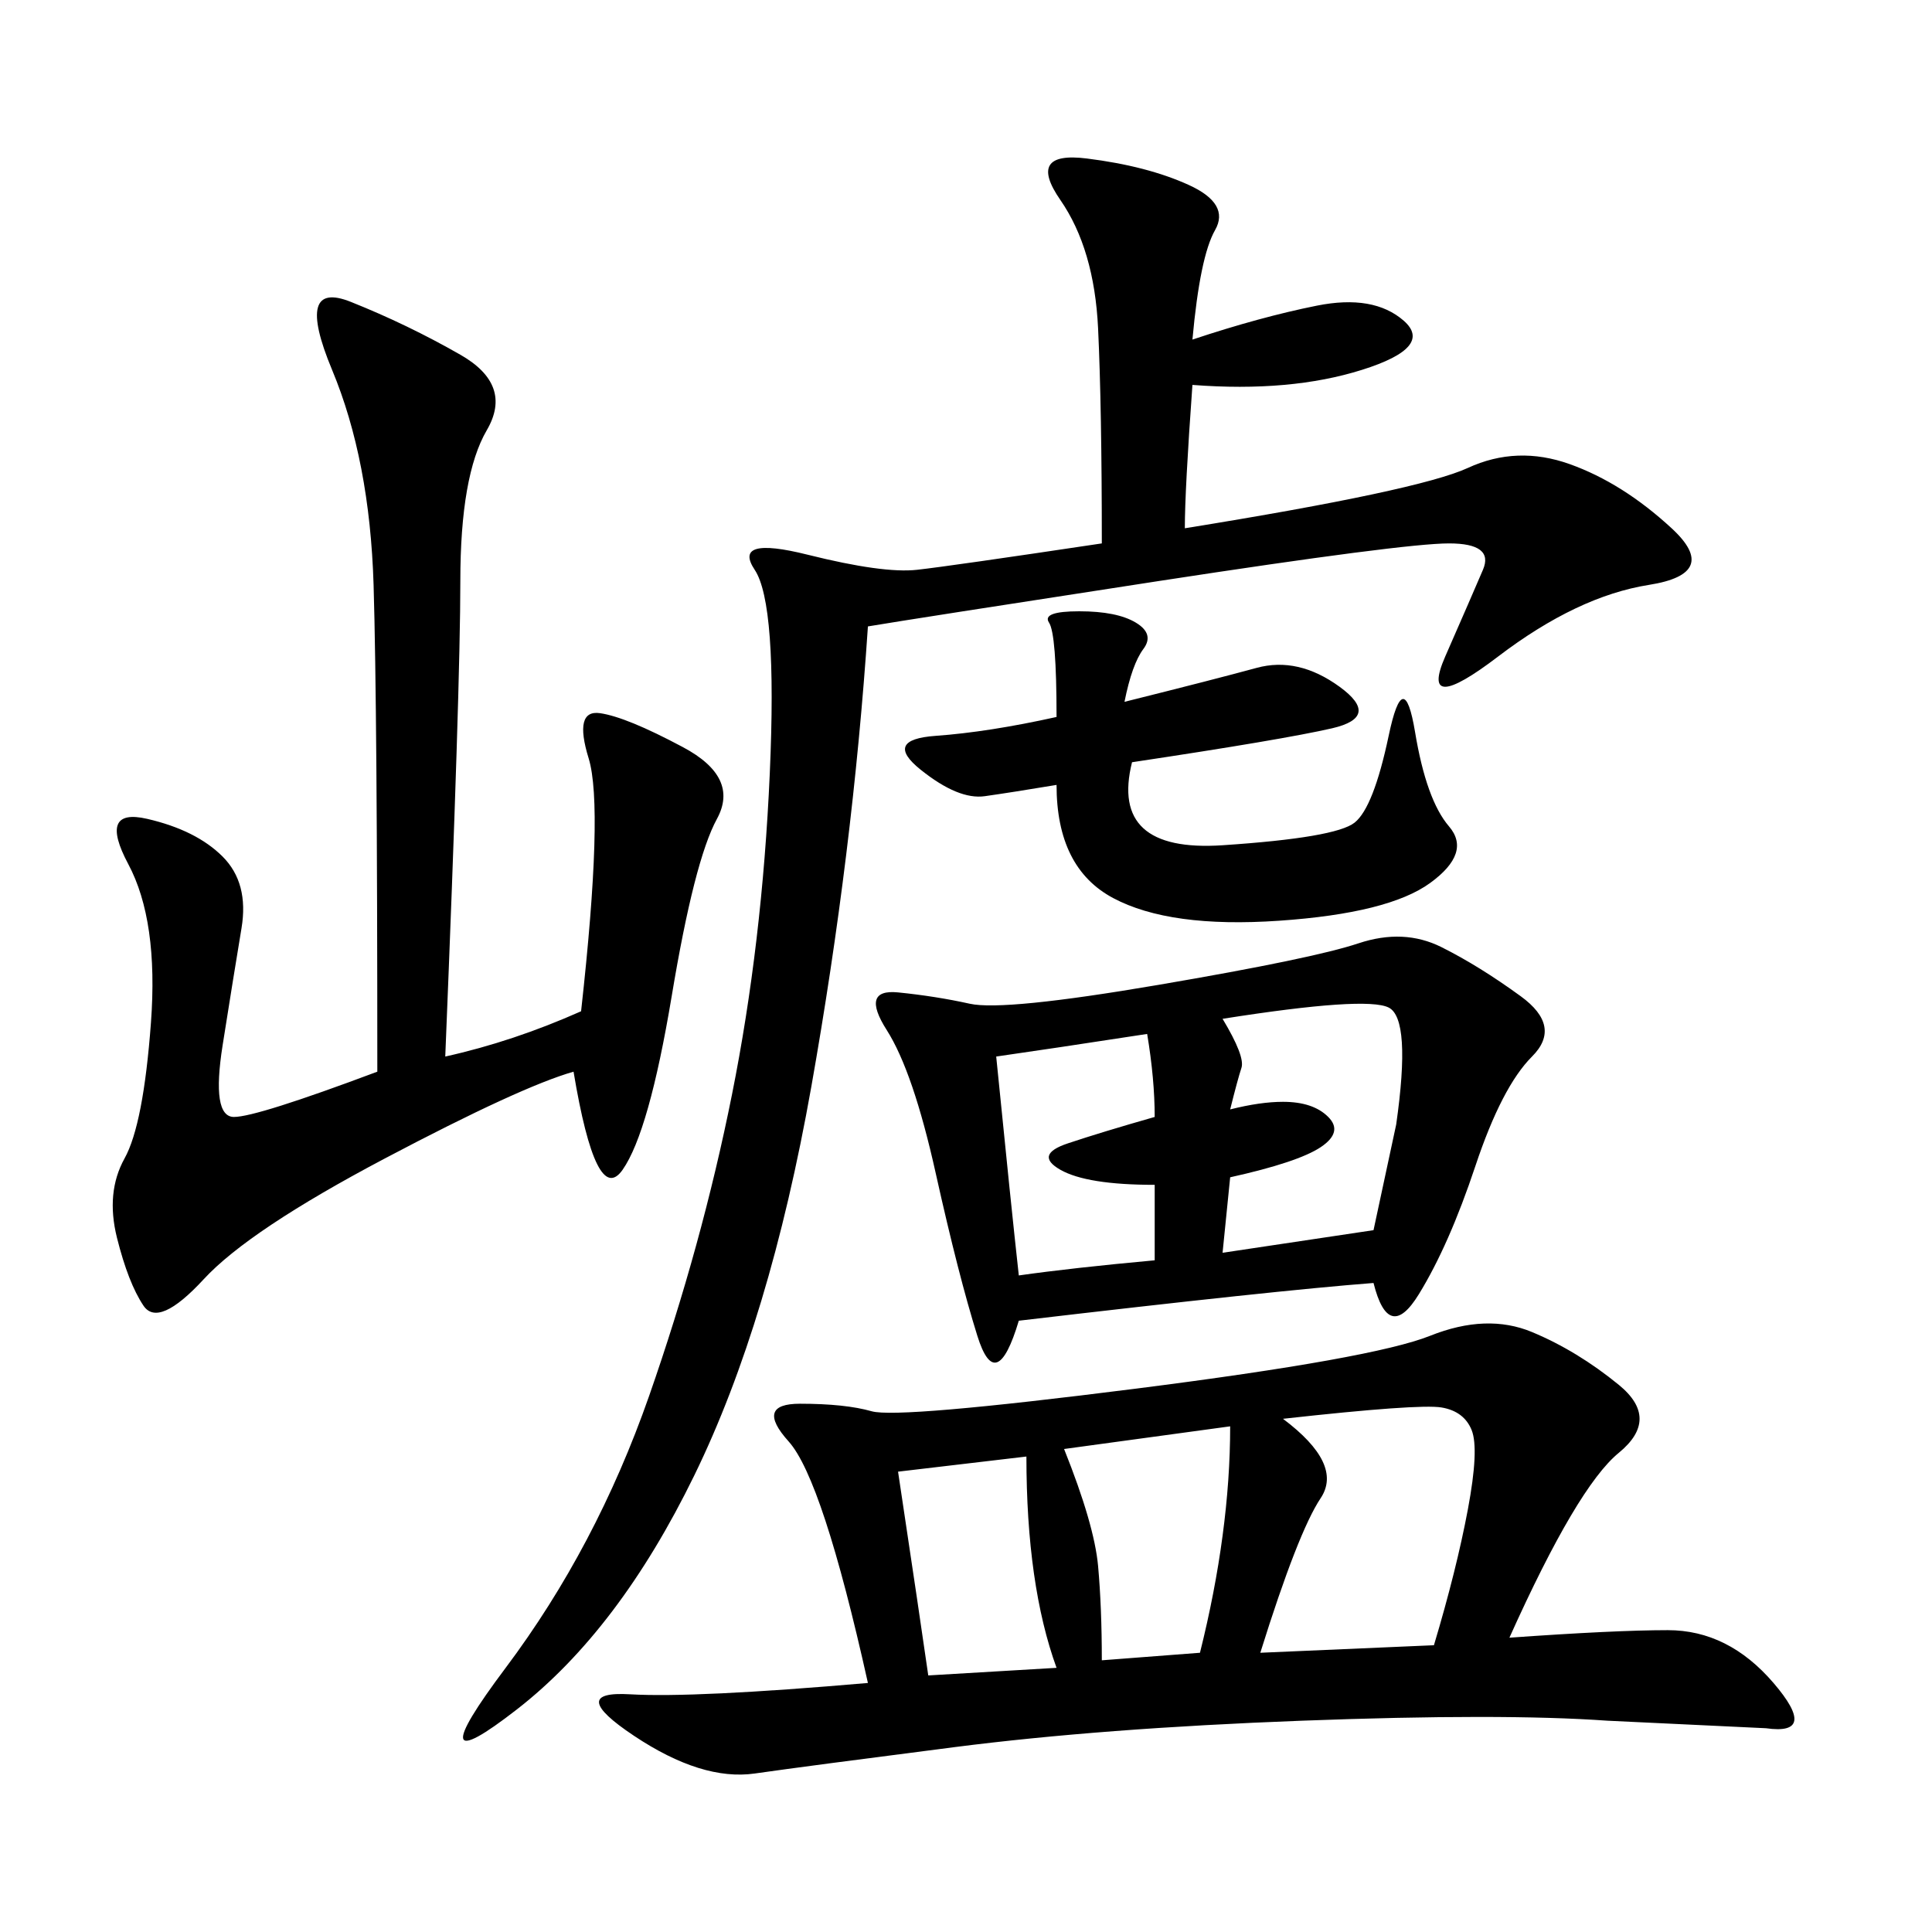 <svg xmlns="http://www.w3.org/2000/svg" xmlns:xlink="http://www.w3.org/1999/xlink" width="300" height="300"><path d="M234.38 254.30Q250.78 253.13 258.98 253.13L258.98 253.13Q268.36 253.13 275.39 261.33Q282.42 269.53 274.22 268.36L274.22 268.36L249.61 267.19Q233.20 266.02 202.15 267.19Q171.09 268.36 148.24 271.29Q125.39 274.22 117.19 275.39Q108.98 276.56 98.44 269.53Q87.89 262.50 97.85 263.09Q107.81 263.67 134.77 261.33L134.77 261.33Q127.73 229.69 122.46 223.83Q117.19 217.97 124.22 217.97L124.22 217.97Q131.25 217.97 135.35 219.14Q139.45 220.31 176.37 215.63Q213.28 210.94 222.07 207.42Q230.86 203.91 237.89 206.84Q244.92 209.77 251.37 215.04Q257.81 220.31 251.37 225.59Q244.92 230.86 234.38 254.30L234.38 254.30ZM134.77 97.27Q132.42 132.42 125.98 168.75Q119.53 205.08 107.81 229.10Q96.09 253.13 80.27 265.43Q64.45 277.73 78.52 258.98Q92.58 240.23 100.78 216.80Q108.98 193.36 113.67 169.92Q118.36 146.48 119.53 120.12Q120.70 93.75 117.19 88.48Q113.67 83.20 125.39 86.13Q137.11 89.06 142.38 88.48Q147.66 87.89 171.09 84.38L171.09 84.38Q171.09 63.28 170.51 50.98Q169.92 38.67 164.65 31.05Q159.38 23.44 168.75 24.61Q178.13 25.78 184.57 28.71Q191.02 31.64 188.67 35.74Q186.33 39.84 185.16 52.73L185.16 52.73Q195.70 49.22 204.49 47.46Q213.28 45.70 217.97 49.80Q222.66 53.91 211.52 57.42Q200.39 60.94 185.16 59.77L185.16 59.77Q183.98 76.17 183.98 82.03L183.98 82.03Q220.31 76.17 227.93 72.66Q235.55 69.14 243.75 72.07Q251.95 75 259.57 82.03Q267.19 89.06 256.05 90.82Q244.92 92.58 232.62 101.95Q220.31 111.33 224.41 101.95Q228.52 92.58 230.27 88.48Q232.03 84.38 225 84.38L225 84.38Q217.97 84.38 179.88 90.23Q141.80 96.09 134.77 97.27L134.77 97.27ZM213.28 199.22Q198.05 200.39 158.20 205.08L158.20 205.08Q154.69 216.80 151.76 207.42Q148.83 198.05 145.31 182.23Q141.80 166.41 137.70 159.96Q133.59 153.52 139.45 154.10Q145.31 154.69 150.59 155.86Q155.86 157.03 179.88 152.93Q203.91 148.83 210.94 146.48Q217.97 144.14 223.83 147.07Q229.69 150 236.13 154.69Q242.58 159.38 237.89 164.06Q233.20 168.75 229.10 181.05Q225 193.36 220.31 200.98Q215.63 208.59 213.28 199.22L213.28 199.22ZM69.14 164.06Q79.69 161.72 90.23 157.03L90.23 157.03Q93.75 125.39 91.41 117.77Q89.06 110.16 93.16 110.74Q97.27 111.33 106.05 116.02Q114.84 120.70 111.33 127.15Q107.81 133.59 104.30 154.69Q100.78 175.78 96.68 181.64Q92.58 187.50 89.06 166.41L89.06 166.41Q80.86 168.75 59.77 179.88Q38.67 191.02 31.64 198.63Q24.61 206.25 22.27 202.73Q19.92 199.22 18.16 192.19Q16.41 185.16 19.34 179.88Q22.27 174.61 23.44 158.79Q24.61 142.97 19.92 134.18Q15.23 125.39 22.85 127.15Q30.47 128.91 34.57 133.01Q38.67 137.11 37.50 144.14Q36.33 151.17 34.57 162.30Q32.81 173.44 36.33 173.44L36.33 173.44Q39.84 173.44 58.59 166.41L58.59 166.41Q58.59 110.16 58.01 90.82Q57.42 71.48 51.56 57.42Q45.70 43.36 54.49 46.88Q63.28 50.39 71.48 55.08Q79.69 59.77 75.59 66.80Q71.48 73.83 71.48 90.23L71.48 90.23Q71.48 106.64 69.14 164.06L69.14 164.06ZM174.61 108.98Q188.67 105.47 195.12 103.71Q201.56 101.95 208.01 106.64Q214.45 111.33 206.84 113.09Q199.22 114.84 175.78 118.36L175.78 118.36Q172.27 132.42 189.84 131.25Q207.42 130.08 210.35 127.73Q213.28 125.39 215.63 114.26Q217.97 103.13 219.73 113.67Q221.48 124.22 225 128.32Q228.52 132.42 222.07 137.11Q215.63 141.80 198.63 142.97Q181.64 144.14 172.85 139.45Q164.06 134.77 164.06 121.88L164.06 121.88Q157.03 123.05 152.93 123.63Q148.83 124.22 142.97 119.53Q137.11 114.84 145.31 114.26Q153.52 113.67 164.06 111.33L164.06 111.33Q164.06 98.44 162.89 96.68Q161.72 94.92 167.58 94.92L167.58 94.92Q173.44 94.92 176.37 96.68Q179.30 98.44 177.54 100.78Q175.78 103.13 174.61 108.98L174.61 108.98ZM195.70 256.64L222.66 255.47Q226.17 243.75 227.93 234.38Q229.69 225 228.52 222.07Q227.34 219.14 223.83 218.55Q220.31 217.97 199.22 220.31L199.22 220.31Q208.59 227.34 205.08 232.62Q201.56 237.89 195.70 256.64L195.70 256.64ZM191.02 172.27Q195.70 171.09 199.22 171.09L199.22 171.09Q203.91 171.09 206.25 173.44Q208.59 175.78 205.08 178.13Q201.56 180.47 191.02 182.81L191.02 182.81L189.84 194.53L213.28 191.02L216.80 174.61Q219.14 158.20 215.63 156.45Q212.11 154.69 189.84 158.20L189.84 158.20Q193.36 164.06 192.77 165.82Q192.19 167.58 191.02 172.27L191.02 172.27ZM154.69 164.06Q157.03 187.50 158.20 198.05L158.20 198.05Q166.41 196.88 179.30 195.70L179.30 195.70L179.30 183.98Q168.75 183.98 164.65 181.64Q160.55 179.30 165.82 177.54Q171.09 175.78 179.30 173.44L179.30 173.44Q179.30 167.58 178.13 160.55L178.13 160.55Q162.89 162.89 154.69 164.06L154.69 164.06ZM165.23 225Q169.92 236.72 170.51 243.16Q171.09 249.61 171.09 257.81L171.09 257.81L186.33 256.64Q188.67 247.27 189.84 238.48Q191.02 229.69 191.02 221.48L191.02 221.48L165.23 225ZM144.14 260.16L164.06 258.98Q159.38 246.09 159.38 226.17L159.38 226.17L139.45 228.52Q142.97 251.95 144.14 260.16L144.14 260.16Z"/></svg>
